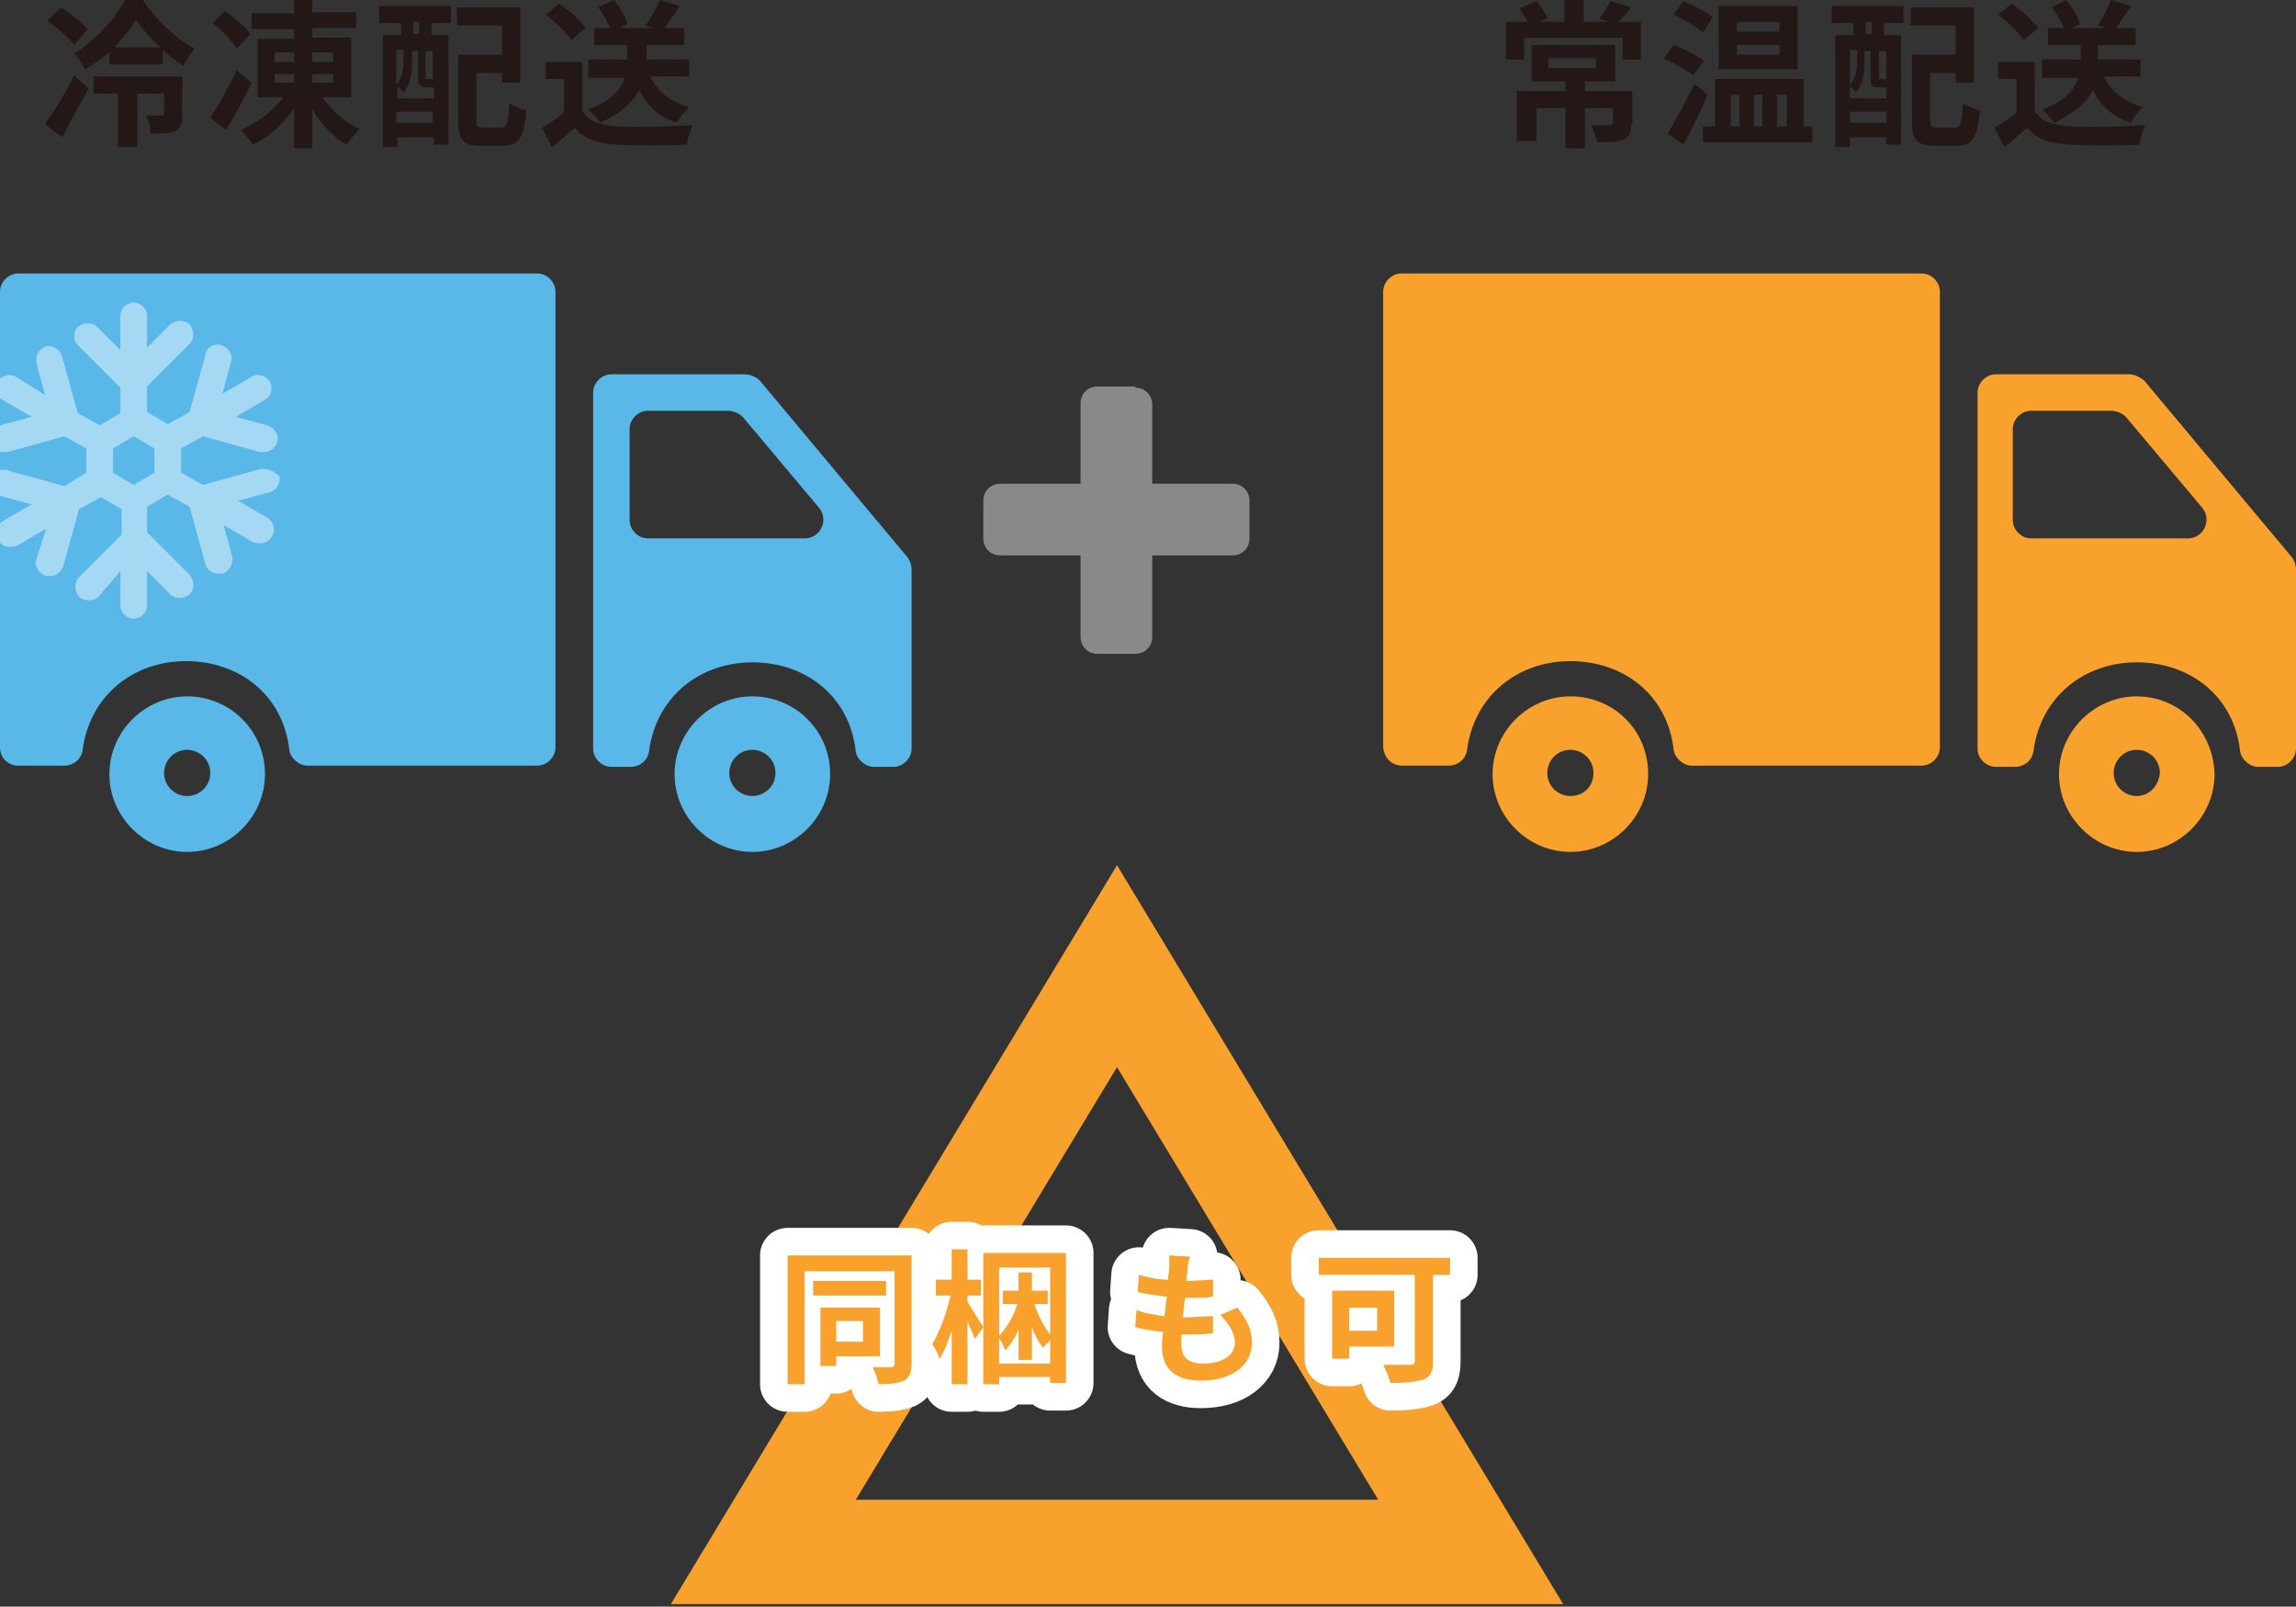 <?xml version="1.0" encoding="utf-8"?>
<!-- Generator: Adobe Illustrator 21.1.0, SVG Export Plug-In . SVG Version: 6.00 Build 0)  -->
<svg version="1.1" id="レイヤー_1" xmlns="http://www.w3.org/2000/svg" xmlns:xlink="http://www.w3.org/1999/xlink" x="0px"
	 y="0px" width="188.9px" height="132.2px" viewBox="0 0 188.9 132.2" style="enable-background:new 0 0 188.9 132.2;"
	 xml:space="preserve">
<rect x="0" y="0" width="188.9" height="132.2" fill="#333333" stroke="none"/>
<style type="text/css">
	.st0{display:none;}
	.st1{display:inline;}
	.st2{fill:#231815;}
	.st3{fill:#EA5F60;}
	.st4{fill:#59B8E8;}
	.st5{fill:#898989;}
	.st6{display:inline;fill:none;stroke:#EA5F60;stroke-width:8.244;stroke-miterlimit:10;}
	.st7{clip-path:url(#SVGID_2_);}
	.st8{fill:#A5D8F2;}
	.st9{clip-path:url(#SVGID_4_);}
	.st10{fill:#F8A12D;}
	.st11{fill:none;stroke:#F8A12D;stroke-width:8.588;stroke-miterlimit:10;}
	.st12{fill:#F8427E;}
	.st13{fill:none;stroke:#FFFFFF;stroke-width:4.535;stroke-linecap:round;stroke-linejoin:round;stroke-miterlimit:10;}
	.st14{clip-path:url(#SVGID_6_);}
</style>
<g class="st0">
	<g class="st1">
		<g>
			<path class="st2" d="M3.7,10.2c0.7-1,1.7-2.5,2.4-4l1.2,1.1C6.6,8.5,5.8,10,5.1,11.2L3.7,10.2z M6.1,3.7c-0.4-0.6-1.4-1.4-2.2-2
				L5,0.6c0.8,0.5,1.8,1.3,2.2,1.8L6.1,3.7z M11.8,0.1c1.1,1.6,2.7,3.1,4.2,3.9c-0.3,0.4-0.7,1-0.9,1.4c-0.6-0.4-1.2-0.8-1.7-1.3
				v1.2H9v-1C8.4,4.8,7.7,5.3,7,5.7c-0.2-0.4-0.6-1-0.9-1.3c1.7-1,3.4-2.9,4.2-4.4H11.8z M15,9.4c0,0.7-0.1,1.1-0.6,1.4
				c-0.5,0.2-1.1,0.2-2,0.2c0-0.5-0.2-1.1-0.4-1.5c0.5,0,1.1,0,1.3,0c0.2,0,0.2,0,0.2-0.2V7.7h-2.2v4.4H9.7V7.7h-2V6.3H15V9.4z
				 M13.2,3.9c-0.8-0.7-1.5-1.5-2-2.3c-0.4,0.7-1.1,1.5-1.8,2.3H13.2z"/>
			<path class="st2" d="M20.7,6.8c-0.6,1.3-1.4,2.7-2.1,3.9l-1.3-1c0.6-0.9,1.5-2.5,2.2-3.9L20.7,6.8z M19.5,4
				c-0.4-0.6-1.2-1.5-2-2.1l1-1c0.7,0.5,1.7,1.3,2.1,1.9L19.5,4z M26.5,7.9c0.8,1.1,1.9,2.1,3.1,2.6c-0.3,0.3-0.8,0.9-1.1,1.3
				c-1.1-0.6-2.1-1.7-2.8-2.9v3.2h-1.5V8.9c-0.9,1.3-2.1,2.4-3.4,3c-0.2-0.4-0.7-0.9-1-1.2c1.4-0.6,2.7-1.6,3.5-2.7h-2.1V3.2h3V2.4
				h-3.5V1h3.5V0h1.5v1h3.6v1.3h-3.6v0.8h3.2v4.8H26.5z M22.6,5h1.6V4.3h-1.6V5z M22.6,6.8h1.6V6.1h-1.6V6.8z M25.7,4.3V5h1.7V4.3
				H25.7z M27.4,6.1h-1.7v0.7h1.7V6.1z"/>
			<path class="st2" d="M31.2,0.5h5.9v1.4h-1.6v1h1.4v9h-1.2v-0.6h-3v0.8h-1.2V2.9H33v-1h-1.8L31.2,0.5z M35.1,7.2
				c-0.6,0-0.7-0.2-0.7-0.9V4.2h-0.5v1c0,0.7-0.1,1.7-0.7,2.4c-0.1-0.1-0.4-0.4-0.5-0.5v1h3V7.2c0,0-0.1,0-0.1,0H35.1z M32.6,4.2V7
				c0.5-0.6,0.6-1.3,0.6-1.9v-1H32.6z M35.6,10V9.2h-3V10H35.6z M34.5,1.8H34v1h0.5V1.8z M35.6,4.2h-0.6v2.1c0,0.2,0,0.2,0.1,0.2
				h0.2c0.1,0,0.1,0,0.2,0c0,0,0,0,0.1,0.1V4.2z M41.2,10.5c0.5,0,0.6-0.3,0.7-2c0.3,0.2,1,0.5,1.4,0.6c-0.2,2.2-0.6,2.9-1.9,2.9
				h-1.8c-1.4,0-1.9-0.4-1.9-2V4.5h3.6V2.1h-3.7V0.6h5.2v6.2h-1.5V6h-2.1v3.9c0,0.5,0.1,0.6,0.6,0.6H41.2z"/>
			<path class="st2" d="M47.9,9.1c0.5,0.9,1.5,1.2,2.9,1.3c1.5,0.1,4.4,0,6.2-0.1c-0.2,0.4-0.4,1.1-0.5,1.6c-1.6,0.1-4.2,0.1-5.7,0
				c-1.6-0.1-2.7-0.4-3.5-1.4c-0.6,0.5-1.1,1-1.9,1.6l-0.8-1.6c0.6-0.3,1.2-0.8,1.8-1.2V6.5h-1.5V5h3V9.1z M47,3.3
				c-0.4-0.6-1.3-1.5-2.1-2.1L46,0.3c0.8,0.5,1.7,1.4,2.2,2L47,3.3z M53.5,6.3c0.6,1.2,1.6,2.1,3.2,2.5c-0.3,0.3-0.8,0.9-1,1.3
				c-1.5-0.5-2.5-1.4-3.1-2.7c-0.5,1-1.5,1.9-3.2,2.7c-0.2-0.3-0.7-0.9-1-1.1c2-0.7,2.7-1.7,3-2.6h-3V4.9h3.2V3.7h-2.7V2.3h1.3
				c-0.2-0.5-0.6-1.2-1-1.7L50.5,0c0.5,0.6,1,1.4,1.1,2l-0.7,0.3h2.9l-0.7-0.2C53.6,1.5,54,0.6,54.3,0l1.6,0.5
				c-0.4,0.7-0.9,1.3-1.2,1.8h1.6v1.4h-3.1v1.2h3.5v1.4H53.5z"/>
		</g>
	</g>
	<g class="st1">
		<path class="st3" d="M82.4,114.4c0,0.7-0.2,1.2-0.6,1.4c-0.5,0.2-1.1,0.3-2.1,0.3c-0.1-0.4-0.3-1-0.5-1.4c0.6,0,1.3,0,1.5,0
			c0.2,0,0.3-0.1,0.3-0.3v-7.6h-7.4v9.3h-1.4v-10.6h10.2V114.4z M80.3,108.8h-6v-1.2h6V108.8z M76.2,113.7v0.8h-1.3v-4.8h4.9v4H76.2
			z M76.2,110.9v1.7h2.2v-1.7H76.2z"/>
		<path class="st3" d="M87,109.2c0.3,0.5,1.1,1.8,1.3,2.1l-0.7,1c-0.1-0.4-0.4-0.9-0.6-1.5v5.2h-1.3v-4.4c-0.3,0.9-0.6,1.7-1,2.3
			c-0.1-0.4-0.4-0.9-0.6-1.2c0.6-1,1.2-2.6,1.5-4h-1.2v-1.3h1.3v-2.5H87v2.5h1.1v1.3H87V109.2z M95.2,105.3V116h-1.3v-0.5h-4.2v0.6
			h-1.3v-10.8H95.2z M89.6,106.5v5.6c0.6-0.6,1.2-1.6,1.5-2.6h-1.2v-1.1h1.3v-1.5h1.1v1.5h1.3v1.1h-1.1c0.3,0.9,0.8,1.9,1.3,2.5
			v-5.5H89.6z M93.9,114.2v-1.8c-0.2,0.2-0.4,0.4-0.6,0.6c-0.3-0.4-0.7-1.1-0.9-1.7v2.7h-1.1v-2.5c-0.3,0.7-0.7,1.3-1.1,1.7
			c-0.1-0.3-0.3-0.7-0.5-1v2.1H93.9z"/>
		<path class="st3" d="M111.3,107.1h-1.4v7.1c0,0.9-0.2,1.3-0.8,1.5c-0.6,0.2-1.5,0.3-2.7,0.3c-0.1-0.4-0.4-1.1-0.6-1.5
			c0.9,0,1.9,0,2.2,0c0.3,0,0.4-0.1,0.4-0.3v-7.1h-7.9v-1.4h10.8V107.1z M103,113.1v0.9h-1.4v-5.6h5.1v4.6H103z M103,109.8v1.9h2.3
			v-1.9H103z"/>
	</g>
	<g class="st1">
		<g>
			<path class="st2" d="M123.2,10.2c0.7-1,1.7-2.5,2.4-4l1.2,1.1c-0.7,1.3-1.5,2.8-2.2,4.1L123.2,10.2z M125.6,3.7
				c-0.4-0.6-1.4-1.4-2.2-2l1.1-1.1c0.8,0.5,1.8,1.3,2.2,1.8L125.6,3.7z M131.4,0.1c1.1,1.6,2.7,3.1,4.2,3.9c-0.3,0.4-0.7,1-0.9,1.4
				c-0.6-0.4-1.2-0.8-1.7-1.3v1.2h-4.4v-1c-0.6,0.6-1.2,1.1-1.9,1.5c-0.2-0.4-0.6-1-0.9-1.3c1.7-1,3.4-2.9,4.2-4.4H131.4z
				 M134.5,9.4c0,0.7-0.1,1.1-0.6,1.4c-0.5,0.2-1.1,0.2-2,0.2c0-0.5-0.2-1.1-0.4-1.5c0.5,0,1.1,0,1.3,0c0.2,0,0.2,0,0.2-0.2V7.7
				h-2.2v4.4h-1.6V7.7h-2V6.3h7.3V9.4z M132.7,3.9c-0.8-0.7-1.5-1.5-2-2.3c-0.4,0.7-1.1,1.5-1.8,2.3H132.7z"/>
			<path class="st2" d="M140.3,6.8c-0.6,1.3-1.4,2.7-2.1,3.9l-1.3-1c0.6-0.9,1.5-2.5,2.2-3.9L140.3,6.8z M139,4
				c-0.4-0.6-1.2-1.5-2-2.1l1-1c0.7,0.5,1.7,1.3,2.1,1.9L139,4z M146.1,7.9c0.8,1.1,1.9,2.1,3.1,2.6c-0.3,0.3-0.8,0.9-1.1,1.3
				c-1.1-0.6-2.1-1.7-2.8-2.9v3.2h-1.5V8.9c-0.9,1.3-2.1,2.4-3.4,3c-0.2-0.4-0.7-0.9-1-1.2c1.4-0.6,2.7-1.6,3.5-2.7h-2.1V3.2h3V2.4
				h-3.5V1h3.5V0h1.5v1h3.6v1.3h-3.6v0.8h3.2v4.8H146.1z M142.1,5h1.6V4.3h-1.6V5z M142.1,6.8h1.6V6.1h-1.6V6.8z M145.2,4.3V5h1.7
				V4.3H145.2z M146.9,6.1h-1.7v0.7h1.7V6.1z"/>
			<path class="st2" d="M150.7,0.5h5.9v1.4H155v1h1.4v9h-1.2v-0.6h-3v0.8H151V2.9h1.5v-1h-1.8L150.7,0.5z M154.6,7.2
				c-0.6,0-0.7-0.2-0.7-0.9V4.2h-0.5v1c0,0.7-0.1,1.7-0.7,2.4c-0.1-0.1-0.4-0.4-0.5-0.5v1h3V7.2c0,0-0.1,0-0.1,0H154.6z M152.2,4.2
				V7c0.5-0.6,0.6-1.3,0.6-1.9v-1H152.2z M155.2,10V9.2h-3V10H155.2z M154,1.8h-0.5v1h0.5V1.8z M155.2,4.2h-0.6v2.1
				c0,0.2,0,0.2,0.1,0.2h0.2c0.1,0,0.1,0,0.2,0c0,0,0,0,0.1,0.1V4.2z M160.8,10.5c0.5,0,0.6-0.3,0.7-2c0.3,0.2,1,0.5,1.4,0.6
				c-0.2,2.2-0.6,2.9-1.9,2.9h-1.8c-1.4,0-1.9-0.4-1.9-2V4.5h3.6V2.1h-3.7V0.6h5.2v6.2h-1.5V6h-2.1v3.9c0,0.5,0.1,0.6,0.6,0.6H160.8
				z"/>
			<path class="st2" d="M167.4,9.1c0.5,0.9,1.5,1.2,2.9,1.3c1.5,0.1,4.4,0,6.2-0.1c-0.2,0.4-0.4,1.1-0.5,1.6c-1.6,0.1-4.2,0.1-5.7,0
				c-1.6-0.1-2.7-0.4-3.5-1.4c-0.6,0.5-1.1,1-1.9,1.6l-0.8-1.6c0.6-0.3,1.2-0.8,1.8-1.2V6.5h-1.5V5h3V9.1z M166.5,3.3
				c-0.4-0.6-1.3-1.5-2.1-2.1l1.1-0.9c0.8,0.5,1.7,1.4,2.2,2L166.5,3.3z M173.1,6.3c0.6,1.2,1.6,2.1,3.2,2.5c-0.3,0.3-0.8,0.9-1,1.3
				c-1.5-0.5-2.5-1.4-3.1-2.7c-0.5,1-1.5,1.9-3.2,2.7c-0.2-0.3-0.7-0.9-1-1.1c2-0.7,2.7-1.7,3-2.6h-3V4.9h3.2V3.7h-2.7V2.3h1.3
				c-0.2-0.5-0.6-1.2-1-1.7L170,0c0.5,0.6,1,1.4,1.1,2l-0.7,0.3h2.9l-0.7-0.2c0.4-0.6,0.8-1.4,1.1-2.1l1.6,0.5
				c-0.4,0.7-0.9,1.3-1.2,1.8h1.6v1.4h-3.1v1.2h3.5v1.4H173.1z"/>
		</g>
	</g>
	<g class="st1">
		<path class="st4" d="M61.9,57.3c-3.5,0-6.4,2.9-6.4,6.4c0,3.5,2.9,6.4,6.4,6.4c3.5,0,6.4-2.9,6.4-6.4
			C68.3,60.1,65.4,57.3,61.9,57.3L61.9,57.3z M61.9,65.5c-1,0-1.9-0.8-1.9-1.9c0-1,0.8-1.9,1.9-1.9c1,0,1.9,0.8,1.9,1.9
			C63.8,64.7,62.9,65.5,61.9,65.5L61.9,65.5z M61.9,65.5"/>
		<path class="st4" d="M61.3,30.8h-11c-0.8,0-1.5,0.7-1.5,1.5v29.3c0,0.8,0.7,1.5,1.5,1.5h1.6c0.7,0,1.4-0.5,1.5-1.3
			c0.6-4.5,4.2-7.3,8.5-7.3c4.4,0,8,2.8,8.5,7.3c0.1,0.7,0.8,1.3,1.5,1.3h1.6c0.8,0,1.5-0.7,1.5-1.5V46.9c0-0.4-0.1-0.7-0.3-1
			L62.5,31.3C62.2,31,61.7,30.8,61.3,30.8L61.3,30.8z M51.8,42.8v-7.5c0-0.8,0.7-1.5,1.5-1.5h6.6c0.4,0,0.9,0.2,1.2,0.5l6.3,7.5
			c0.8,1,0.1,2.5-1.2,2.5H53.3C52.5,44.3,51.8,43.6,51.8,42.8L51.8,42.8z"/>
		<path class="st4" d="M1.5,63h3.8c0.7,0,1.4-0.5,1.5-1.3c0.6-4.5,4.2-7.3,8.5-7.3c4.4,0,8,2.8,8.5,7.3c0.1,0.7,0.8,1.3,1.5,1.3
			h18.9c0.8,0,1.5-0.7,1.5-1.5V24c0-0.8-0.7-1.5-1.5-1.5H1.5C0.7,22.5,0,23.2,0,24v37.5C0,62.4,0.7,63,1.5,63L1.5,63z M1.5,63"/>
		<path class="st4" d="M15.4,57.3c-3.5,0-6.4,2.9-6.4,6.4c0,3.5,2.9,6.4,6.4,6.4c3.5,0,6.4-2.9,6.4-6.4
			C21.8,60.1,18.9,57.3,15.4,57.3L15.4,57.3z M15.4,65.5c-1,0-1.9-0.8-1.9-1.9c0-1,0.8-1.9,1.9-1.9c1,0,1.9,0.8,1.9,1.9
			C17.3,64.7,16.4,65.5,15.4,65.5L15.4,65.5z M15.4,65.5"/>
	</g>
	<g class="st1">
		<path class="st4" d="M175.8,57.3c-3.5,0-6.4,2.9-6.4,6.4c0,3.5,2.9,6.4,6.4,6.4c3.5,0,6.4-2.9,6.4-6.4
			C182.1,60.1,179.3,57.3,175.8,57.3L175.8,57.3z M175.8,65.5c-1,0-1.9-0.8-1.9-1.9c0-1,0.8-1.9,1.9-1.9c1,0,1.9,0.8,1.9,1.9
			C177.6,64.7,176.8,65.5,175.8,65.5L175.8,65.5z M175.8,65.5"/>
		<path class="st4" d="M175.2,30.8h-11c-0.8,0-1.5,0.7-1.5,1.5v29.3c0,0.8,0.7,1.5,1.5,1.5h1.6c0.7,0,1.4-0.5,1.5-1.3
			c0.6-4.5,4.2-7.3,8.5-7.3c4.4,0,8,2.8,8.5,7.3c0.1,0.7,0.8,1.3,1.5,1.3h1.6c0.8,0,1.5-0.7,1.5-1.5V46.9c0-0.4-0.1-0.7-0.3-1
			l-12.2-14.6C176,31,175.6,30.8,175.2,30.8L175.2,30.8z M165.6,42.8v-7.5c0-0.8,0.7-1.5,1.5-1.5h6.6c0.4,0,0.9,0.2,1.2,0.5l6.3,7.5
			c0.8,1,0.1,2.5-1.2,2.5h-12.9C166.3,44.3,165.6,43.6,165.6,42.8L165.6,42.8z"/>
		<path class="st4" d="M115.4,63h3.8c0.7,0,1.4-0.5,1.5-1.3c0.6-4.5,4.2-7.3,8.5-7.3c4.4,0,8,2.8,8.5,7.3c0.1,0.7,0.8,1.3,1.5,1.3
			h18.9c0.8,0,1.5-0.7,1.5-1.5V24c0-0.8-0.7-1.5-1.5-1.5h-42.8c-0.8,0-1.5,0.7-1.5,1.5v37.5C113.9,62.4,114.5,63,115.4,63L115.4,63z
			 M115.4,63"/>
		<path class="st4" d="M129.2,57.3c-3.5,0-6.4,2.9-6.4,6.4c0,3.5,2.9,6.4,6.4,6.4c3.5,0,6.4-2.9,6.4-6.4
			C135.6,60.1,132.8,57.3,129.2,57.3L129.2,57.3z M129.2,65.5c-1,0-1.9-0.8-1.9-1.9c0-1,0.8-1.9,1.9-1.9c1,0,1.9,0.8,1.9,1.9
			C131.1,64.7,130.3,65.5,129.2,65.5L129.2,65.5z M129.2,65.5"/>
	</g>
	<g class="st1">
		<g>
			<path class="st5" d="M102.8,44.3c0,0.8-0.6,1.4-1.4,1.4H82.3c-0.8,0-1.4-0.6-1.4-1.4v-3.1c0-0.8,0.6-1.4,1.4-1.4h19.1
				c0.8,0,1.4,0.6,1.4,1.4V44.3z"/>
		</g>
		<g>
			<path class="st5" d="M93.4,31.8c0.8,0,1.4,0.6,1.4,1.4v19.1c0,0.8-0.6,1.4-1.4,1.4h-3.1c-0.8,0-1.4-0.6-1.4-1.4V33.2
				c0-0.8,0.6-1.4,1.4-1.4H93.4z"/>
		</g>
	</g>
	<circle class="st6" cx="91.9" cy="109.7" r="30.1"/>
	<g class="st1">
		<defs>
			<rect id="SVGID_1_" y="22.5" width="27.2" height="31.5"/>
		</defs>
		<clipPath id="SVGID_2_">
			<use xlink:href="#SVGID_1_"  style="overflow:visible;"/>
		</clipPath>
		<g class="st7">
			<path class="st8" d="M21.4,38.6l-4.7,1.3l-1.8-1v-2l1.8-1l4.7,1.3c0.1,0,0.2,0,0.3,0c0.5,0,0.9-0.3,1.1-0.8
				c0.2-0.6-0.2-1.2-0.8-1.4l-2.6-0.7l2.4-1.4c0.5-0.3,0.7-1,0.4-1.5c-0.3-0.5-1-0.7-1.5-0.4l-2.4,1.4l0.7-2.6
				c0.2-0.6-0.2-1.2-0.8-1.4c-0.6-0.2-1.2,0.2-1.3,0.8l-1.3,4.7l-1.8,1l-1.7-1v-2.1l3.5-3.5c0.4-0.4,0.4-1.1,0-1.6
				c-0.4-0.4-1.1-0.4-1.6,0l-1.9,1.9V26c0-0.6-0.5-1.1-1.1-1.1c-0.6,0-1.1,0.5-1.1,1.1v2.8L8,26.9c-0.4-0.4-1.1-0.4-1.6,0
				C6,27.3,6,28,6.4,28.4l3.5,3.5V34l-1.7,1l-1.8-1l-1.3-4.7c-0.2-0.6-0.8-0.9-1.3-0.8c-0.6,0.2-0.9,0.8-0.8,1.4l0.7,2.6L1.3,31
				c-0.5-0.3-1.2-0.1-1.5,0.4c-0.3,0.5-0.1,1.2,0.4,1.5l2.4,1.4L0,35c-0.6,0.2-0.9,0.8-0.8,1.4c0.1,0.5,0.6,0.8,1.1,0.8
				c0.1,0,0.2,0,0.3,0l4.7-1.3l1.8,1l0,2l-1.8,1.1l-4.7-1.3c-0.6-0.2-1.2,0.2-1.4,0.8C-1,40-0.6,40.6,0,40.8l2.6,0.7l-2.4,1.4
				c-0.5,0.3-0.7,1-0.4,1.5c0.2,0.4,0.6,0.6,1,0.6c0.2,0,0.4,0,0.6-0.1l2.4-1.4L3,46c-0.2,0.6,0.2,1.2,0.8,1.4c0.1,0,0.2,0,0.3,0
				c0.5,0,0.9-0.3,1.1-0.8l1.3-4.7l1.8-1l1.7,1v2.1l-3.5,3.5c-0.4,0.4-0.4,1.1,0,1.6c0.2,0.2,0.5,0.3,0.8,0.3c0.3,0,0.6-0.1,0.8-0.3
				L9.9,47v2.8c0,0.6,0.5,1.1,1.1,1.1c0.6,0,1.1-0.5,1.1-1.1V47l1.9,1.9c0.2,0.2,0.5,0.3,0.8,0.3c0.3,0,0.6-0.1,0.8-0.3
				c0.4-0.4,0.4-1.1,0-1.6l-3.5-3.5v-2.1l1.7-1l1.8,1l1.3,4.7c0.1,0.5,0.6,0.8,1.1,0.8c0.1,0,0.2,0,0.3,0c0.6-0.2,0.9-0.8,0.8-1.4
				l-0.7-2.6l2.4,1.4c0.2,0.1,0.4,0.1,0.6,0.1c0.4,0,0.8-0.2,1-0.6c0.3-0.5,0.1-1.2-0.4-1.5l-2.4-1.4l2.6-0.7
				c0.6-0.2,0.9-0.8,0.8-1.3C22.6,38.8,22,38.5,21.4,38.6L21.4,38.6z M12.7,38.8l-1.7,1l-1.7-1l0-2l1.7-1l1.7,1V38.8z M12.7,38.8"/>
		</g>
	</g>
	<g class="st1">
		<defs>
			<rect id="SVGID_3_" x="113.9" y="22.5" width="27.2" height="31.5"/>
		</defs>
		<clipPath id="SVGID_4_">
			<use xlink:href="#SVGID_3_"  style="overflow:visible;"/>
		</clipPath>
		<g class="st9">
			<path class="st8" d="M135.3,38.6l-4.7,1.3l-1.8-1v-2l1.8-1l4.7,1.3c0.1,0,0.2,0,0.3,0c0.5,0,0.9-0.3,1.1-0.8
				c0.2-0.6-0.2-1.2-0.8-1.4l-2.6-0.7l2.4-1.4c0.5-0.3,0.7-1,0.4-1.5c-0.3-0.5-1-0.7-1.5-0.4l-2.4,1.4l0.7-2.6
				c0.2-0.6-0.2-1.2-0.8-1.4c-0.6-0.2-1.2,0.2-1.3,0.8l-1.3,4.7l-1.8,1l-1.7-1v-2.1l3.5-3.5c0.4-0.4,0.4-1.1,0-1.6
				c-0.4-0.4-1.1-0.4-1.6,0l-1.9,1.9V26c0-0.6-0.5-1.1-1.1-1.1c-0.6,0-1.1,0.5-1.1,1.1v2.8l-1.9-1.9c-0.4-0.4-1.1-0.4-1.6,0
				c-0.4,0.4-0.4,1.1,0,1.6l3.5,3.5V34l-1.7,1l-1.8-1l-1.3-4.7c-0.2-0.6-0.8-0.9-1.3-0.8c-0.6,0.2-0.9,0.8-0.8,1.4l0.7,2.6l-2.4-1.4
				c-0.5-0.3-1.2-0.1-1.5,0.4c-0.3,0.5-0.1,1.2,0.4,1.5l2.4,1.4l-2.6,0.7c-0.6,0.2-0.9,0.8-0.8,1.4c0.1,0.5,0.6,0.8,1.1,0.8
				c0.1,0,0.2,0,0.3,0l4.7-1.3l1.8,1l0,2l-1.8,1.1l-4.7-1.3c-0.6-0.2-1.2,0.2-1.4,0.8c-0.2,0.6,0.2,1.2,0.8,1.3l2.6,0.7l-2.4,1.4
				c-0.5,0.3-0.7,1-0.4,1.5c0.2,0.4,0.6,0.6,1,0.6c0.2,0,0.4,0,0.6-0.1l2.4-1.4l-0.7,2.6c-0.2,0.6,0.2,1.2,0.8,1.4
				c0.1,0,0.2,0,0.3,0c0.5,0,0.9-0.3,1.1-0.8l1.3-4.7l1.8-1l1.7,1v2.1l-3.5,3.5c-0.4,0.4-0.4,1.1,0,1.6c0.2,0.2,0.5,0.3,0.8,0.3
				c0.3,0,0.6-0.1,0.8-0.3l1.9-1.9v2.8c0,0.6,0.5,1.1,1.1,1.1c0.6,0,1.1-0.5,1.1-1.1V47l1.9,1.9c0.2,0.2,0.5,0.3,0.8,0.3
				c0.3,0,0.6-0.1,0.8-0.3c0.4-0.4,0.4-1.1,0-1.6l-3.5-3.5v-2.1l1.7-1l1.8,1l1.3,4.7c0.1,0.5,0.6,0.8,1.1,0.8c0.1,0,0.2,0,0.3,0
				c0.6-0.2,0.9-0.8,0.8-1.4l-0.7-2.6l2.4,1.4c0.2,0.1,0.4,0.1,0.6,0.1c0.4,0,0.8-0.2,1-0.6c0.3-0.5,0.1-1.2-0.4-1.5l-2.4-1.4
				l2.6-0.7c0.6-0.2,0.9-0.8,0.8-1.3C136.5,38.8,135.9,38.5,135.3,38.6L135.3,38.6z M126.5,38.8l-1.7,1l-1.7-1l0-2l1.7-1l1.7,1V38.8
				z M126.5,38.8"/>
		</g>
	</g>
</g>
<g class="st0">
	<g class="st1">
		<g>
			<path class="st2" d="M15.4,1.8v3.1h-1.5V3.1H5.8v1.8H4.3V1.8H6C5.8,1.4,5.6,1,5.3,0.6l1.4-0.6c0.4,0.4,0.8,1,0.9,1.4L7,1.8H9V0
				h1.6v1.8h2l-0.7-0.3c0.3-0.4,0.7-1,0.9-1.4l1.7,0.5c-0.4,0.5-0.7,0.9-1.1,1.2H15.4z M14.7,10.2c0,0.7-0.1,1.1-0.7,1.3
				c-0.5,0.2-1.2,0.2-2.1,0.2c-0.1-0.4-0.3-1-0.5-1.4c0.6,0,1.3,0,1.5,0c0.2,0,0.3-0.1,0.3-0.2V8.9h-2.3v3.3H9.2V8.9H6.7v2.7H5.1
				V7.5h4V6.7H6.4v-3h6.9v3h-2.5v0.8h3.9V10.2z M7.9,5.6h3.9V4.8H7.9V5.6z"/>
			<path class="st2" d="M19.8,6.2c-0.5-0.4-1.6-1-2.4-1.4l0.8-1.1C19,4,20.1,4.5,20.6,5L19.8,6.2z M21,7.8c-0.6,1.4-1.3,2.8-2,4.1
				L17.6,11c0.6-1,1.5-2.6,2.2-4.1L21,7.8z M20.6,2.7C20,2.3,19,1.7,18.2,1.3L19,0.2c0.8,0.3,1.9,0.9,2.4,1.3L20.6,2.7z M29.6,10.4
				v1.3h-9v-1.3h1V6.5h7.3v3.9H29.6z M28.4,5.7h-6.5V0.5h6.5V5.7z M22.9,10.4h0.7V7.8h-0.7V10.4z M26.9,1.8h-3.5v0.8h3.5V1.8z
				 M26.9,3.7h-3.5v0.8h3.5V3.7z M24.7,7.8v2.6h0.7V7.8H24.7z M26.6,7.8v2.6h0.8V7.8H26.6z"/>
			<path class="st2" d="M31.2,0.5h5.9v1.4h-1.6v1h1.4v9h-1.2v-0.6h-3v0.8h-1.2V2.9H33v-1h-1.8L31.2,0.5z M35.1,7.2
				c-0.6,0-0.7-0.2-0.7-0.9V4.2h-0.5v1c0,0.7-0.1,1.7-0.7,2.4c-0.1-0.1-0.4-0.4-0.5-0.5v1h3V7.2c0,0-0.1,0-0.1,0H35.1z M32.6,4.2V7
				c0.5-0.6,0.6-1.3,0.6-1.9v-1H32.6z M35.6,10.1V9.2h-3v0.9H35.6z M34.5,1.8H34v1h0.5V1.8z M35.6,4.2h-0.6v2.1c0,0.2,0,0.2,0.1,0.2
				h0.2c0.1,0,0.1,0,0.2,0c0,0,0,0,0.1,0.1V4.2z M41.2,10.5c0.5,0,0.6-0.3,0.7-2c0.3,0.2,1,0.5,1.4,0.6c-0.2,2.2-0.6,2.9-1.9,2.9
				h-1.8c-1.4,0-1.9-0.4-1.9-2V4.5h3.6V2.1h-3.7V0.6h5.2v6.2h-1.5V6h-2.1v3.9c0,0.5,0.1,0.6,0.6,0.6H41.2z"/>
			<path class="st2" d="M47.9,9.1c0.5,0.9,1.5,1.2,2.9,1.3c1.5,0.1,4.4,0,6.2-0.1c-0.2,0.4-0.4,1.1-0.5,1.6c-1.6,0.1-4.2,0.1-5.7,0
				c-1.6-0.1-2.7-0.4-3.5-1.4c-0.6,0.5-1.1,1-1.9,1.6l-0.8-1.6c0.6-0.3,1.2-0.8,1.8-1.2V6.5h-1.5V5.1h3V9.1z M47,3.3
				c-0.4-0.6-1.3-1.5-2.1-2.1L46,0.3c0.8,0.5,1.7,1.4,2.2,2L47,3.3z M53.5,6.3c0.6,1.2,1.6,2.1,3.2,2.5c-0.3,0.3-0.8,0.9-1,1.3
				c-1.5-0.5-2.5-1.4-3.1-2.7c-0.5,1-1.5,1.9-3.2,2.7c-0.2-0.3-0.7-0.9-1-1.1c2-0.7,2.7-1.7,3-2.6h-3V4.9h3.2V3.7h-2.7V2.3h1.3
				c-0.2-0.5-0.6-1.2-1-1.7L50.5,0c0.5,0.6,1,1.4,1.1,2l-0.7,0.3h2.9l-0.7-0.2C53.6,1.5,54,0.6,54.3,0l1.6,0.5
				c-0.4,0.7-0.9,1.3-1.2,1.8h1.6v1.4h-3.1v1.2h3.5v1.4H53.5z"/>
		</g>
	</g>
	<g class="st1">
		<path class="st3" d="M82.4,114.4c0,0.7-0.2,1.2-0.6,1.4c-0.5,0.2-1.1,0.3-2.1,0.3c-0.1-0.4-0.3-1-0.5-1.4c0.6,0,1.3,0,1.5,0
			c0.2,0,0.3-0.1,0.3-0.3v-7.6h-7.4v9.3h-1.4v-10.6h10.2V114.4z M80.3,108.8h-6v-1.2h6V108.8z M76.2,113.7v0.8h-1.3v-4.8h4.9v4H76.2
			z M76.2,110.9v1.7h2.2v-1.7H76.2z"/>
		<path class="st3" d="M87,109.2c0.3,0.5,1.1,1.8,1.3,2.1l-0.7,1c-0.1-0.4-0.4-0.9-0.6-1.5v5.2h-1.3v-4.4c-0.3,0.9-0.6,1.7-1,2.3
			c-0.1-0.4-0.4-0.9-0.6-1.2c0.6-1,1.2-2.6,1.5-4h-1.2v-1.3h1.3v-2.5H87v2.5h1.1v1.3H87V109.2z M95.2,105.3V116h-1.3v-0.5h-4.2v0.6
			h-1.3v-10.8H95.2z M89.6,106.5v5.6c0.6-0.6,1.2-1.6,1.5-2.6h-1.2v-1.1h1.3v-1.5h1.1v1.5h1.3v1.1h-1.1c0.3,0.9,0.8,1.9,1.3,2.5
			v-5.5H89.6z M93.9,114.3v-1.8c-0.2,0.2-0.4,0.4-0.6,0.6c-0.3-0.4-0.7-1.1-0.9-1.7v2.7h-1.1v-2.5c-0.3,0.7-0.7,1.3-1.1,1.7
			c-0.1-0.3-0.3-0.7-0.5-1v2.1H93.9z"/>
		<path class="st3" d="M111.3,107.1h-1.4v7.1c0,0.9-0.2,1.3-0.8,1.5c-0.6,0.2-1.5,0.3-2.7,0.3c-0.1-0.4-0.4-1.1-0.6-1.5
			c0.9,0,1.9,0,2.2,0c0.3,0,0.4-0.1,0.4-0.3v-7.1h-7.9v-1.4h10.8V107.1z M103,113.1v0.9h-1.4v-5.6h5.1v4.6H103z M103,109.8v1.9h2.3
			v-1.9H103z"/>
	</g>
	<g class="st1">
		<g>
			<path class="st2" d="M135,1.8v3.1h-1.5V3.1h-8.1v1.8h-1.5V1.8h1.8c-0.2-0.4-0.5-0.8-0.7-1.1l1.4-0.6c0.4,0.4,0.8,1,0.9,1.4
				l-0.7,0.3h2.1V0h1.6v1.8h2l-0.7-0.3c0.3-0.4,0.7-1,0.9-1.4l1.7,0.5c-0.4,0.5-0.7,0.9-1.1,1.2H135z M134.2,10.2
				c0,0.7-0.1,1.1-0.7,1.3c-0.5,0.2-1.2,0.2-2.1,0.2c-0.1-0.4-0.3-1-0.5-1.4c0.6,0,1.3,0,1.5,0c0.2,0,0.3-0.1,0.3-0.2V8.9h-2.3v3.3
				h-1.6V8.9h-2.4v2.7h-1.6V7.5h4V6.7h-2.8v-3h6.9v3h-2.5v0.8h3.9V10.2z M127.4,5.6h3.9V4.8h-3.9V5.6z"/>
			<path class="st2" d="M139.3,6.2c-0.5-0.4-1.6-1-2.4-1.4l0.8-1.1c0.8,0.3,1.9,0.9,2.5,1.3L139.3,6.2z M140.5,7.8
				c-0.6,1.4-1.3,2.8-2,4.1l-1.3-0.9c0.6-1,1.5-2.6,2.2-4.1L140.5,7.8z M140.1,2.7c-0.5-0.5-1.6-1.1-2.4-1.5l0.8-1.1
				c0.8,0.3,1.9,0.9,2.4,1.3L140.1,2.7z M149.1,10.4v1.3h-9v-1.3h1V6.5h7.3v3.9H149.1z M147.9,5.7h-6.5V0.5h6.5V5.7z M142.4,10.4
				h0.7V7.8h-0.7V10.4z M146.4,1.8h-3.5v0.8h3.5V1.8z M146.4,3.7h-3.5v0.8h3.5V3.7z M144.3,7.8v2.6h0.7V7.8H144.3z M146.2,7.8v2.6
				h0.8V7.8H146.2z"/>
			<path class="st2" d="M150.7,0.5h5.9v1.4H155v1h1.4v9h-1.2v-0.6h-3v0.8H151V2.9h1.5v-1h-1.8L150.7,0.5z M154.6,7.2
				c-0.6,0-0.7-0.2-0.7-0.9V4.2h-0.5v1c0,0.7-0.1,1.7-0.7,2.4c-0.1-0.1-0.4-0.4-0.5-0.5v1h3V7.2c0,0-0.1,0-0.1,0H154.6z M152.2,4.2
				V7c0.5-0.6,0.6-1.3,0.6-1.9v-1H152.2z M155.2,10.1V9.2h-3v0.9H155.2z M154,1.8h-0.5v1h0.5V1.8z M155.2,4.2h-0.6v2.1
				c0,0.2,0,0.2,0.1,0.2h0.2c0.1,0,0.1,0,0.2,0c0,0,0,0,0.1,0.1V4.2z M160.8,10.5c0.5,0,0.6-0.3,0.7-2c0.3,0.2,1,0.5,1.4,0.6
				c-0.2,2.2-0.6,2.9-1.9,2.9h-1.8c-1.4,0-1.9-0.4-1.9-2V4.5h3.6V2.1h-3.7V0.6h5.2v6.2h-1.5V6h-2.1v3.9c0,0.5,0.1,0.6,0.6,0.6H160.8
				z"/>
			<path class="st2" d="M167.4,9.1c0.5,0.9,1.5,1.2,2.9,1.3c1.5,0.1,4.4,0,6.2-0.1c-0.2,0.4-0.4,1.1-0.5,1.6c-1.6,0.1-4.2,0.1-5.7,0
				c-1.6-0.1-2.7-0.4-3.5-1.4c-0.6,0.5-1.1,1-1.9,1.6l-0.8-1.6c0.6-0.3,1.2-0.8,1.8-1.2V6.5h-1.5V5.1h3V9.1z M166.5,3.3
				c-0.4-0.6-1.3-1.5-2.1-2.1l1.1-0.9c0.8,0.5,1.7,1.4,2.2,2L166.5,3.3z M173.1,6.3c0.6,1.2,1.6,2.1,3.2,2.5c-0.3,0.3-0.8,0.9-1,1.3
				c-1.5-0.5-2.5-1.4-3.1-2.7c-0.5,1-1.5,1.9-3.2,2.7c-0.2-0.3-0.7-0.9-1-1.1c2-0.7,2.7-1.7,3-2.6h-3V4.9h3.2V3.7h-2.7V2.3h1.3
				c-0.2-0.5-0.6-1.2-1-1.7L170,0c0.5,0.6,1,1.4,1.1,2l-0.7,0.3h2.9l-0.7-0.2c0.4-0.6,0.8-1.4,1.1-2.1l1.6,0.5
				c-0.4,0.7-0.9,1.3-1.2,1.8h1.6v1.4h-3.1v1.2h3.5v1.4H173.1z"/>
		</g>
	</g>
	<g class="st1">
		<path class="st10" d="M61.9,57.3c-3.5,0-6.4,2.9-6.4,6.4c0,3.5,2.9,6.4,6.4,6.4c3.5,0,6.4-2.9,6.4-6.4
			C68.3,60.1,65.4,57.3,61.9,57.3L61.9,57.3z M61.9,65.5c-1,0-1.9-0.8-1.9-1.9s0.8-1.9,1.9-1.9c1,0,1.9,0.8,1.9,1.9
			S62.9,65.5,61.9,65.5L61.9,65.5z M61.9,65.5"/>
		<path class="st10" d="M61.3,30.8h-11c-0.8,0-1.5,0.7-1.5,1.5v29.3c0,0.8,0.7,1.5,1.5,1.5h1.6c0.7,0,1.4-0.5,1.5-1.3
			c0.6-4.5,4.2-7.3,8.5-7.3c4.4,0,8,2.8,8.5,7.3c0.1,0.7,0.8,1.3,1.5,1.3h1.6c0.8,0,1.5-0.7,1.5-1.5V46.9c0-0.4-0.1-0.7-0.3-1
			L62.5,31.3C62.2,31,61.7,30.8,61.3,30.8L61.3,30.8z M51.8,42.8v-7.5c0-0.8,0.7-1.5,1.5-1.5h6.6c0.4,0,0.9,0.2,1.2,0.5l6.3,7.5
			c0.8,1,0.1,2.5-1.2,2.5H53.3C52.5,44.3,51.8,43.6,51.8,42.8L51.8,42.8z"/>
		<path class="st10" d="M1.5,63h3.8c0.7,0,1.4-0.5,1.5-1.3c0.6-4.5,4.2-7.3,8.5-7.3c4.4,0,8,2.8,8.5,7.3c0.1,0.7,0.8,1.3,1.5,1.3
			h18.9c0.8,0,1.5-0.7,1.5-1.5V24c0-0.8-0.7-1.5-1.5-1.5H1.5C0.7,22.5,0,23.2,0,24v37.5C0,62.4,0.7,63,1.5,63L1.5,63z M1.5,63"/>
		<path class="st10" d="M15.4,57.3c-3.5,0-6.4,2.9-6.4,6.4c0,3.5,2.9,6.4,6.4,6.4c3.5,0,6.4-2.9,6.4-6.4
			C21.8,60.1,18.9,57.3,15.4,57.3L15.4,57.3z M15.4,65.5c-1,0-1.9-0.8-1.9-1.9s0.8-1.9,1.9-1.9c1,0,1.9,0.8,1.9,1.9
			S16.4,65.5,15.4,65.5L15.4,65.5z M15.4,65.5"/>
	</g>
	<g class="st1">
		<path class="st10" d="M175.8,57.3c-3.5,0-6.4,2.9-6.4,6.4c0,3.5,2.9,6.4,6.4,6.4c3.5,0,6.4-2.9,6.4-6.4
			C182.1,60.1,179.3,57.3,175.8,57.3L175.8,57.3z M175.8,65.5c-1,0-1.9-0.8-1.9-1.9s0.8-1.9,1.9-1.9c1,0,1.9,0.8,1.9,1.9
			S176.8,65.5,175.8,65.5L175.8,65.5z M175.8,65.5"/>
		<path class="st10" d="M175.2,30.8h-11c-0.8,0-1.5,0.7-1.5,1.5v29.3c0,0.8,0.7,1.5,1.5,1.5h1.6c0.7,0,1.4-0.5,1.5-1.3
			c0.6-4.5,4.2-7.3,8.5-7.3c4.4,0,8,2.8,8.5,7.3c0.1,0.7,0.8,1.3,1.5,1.3h1.6c0.8,0,1.5-0.7,1.5-1.5V46.9c0-0.4-0.1-0.7-0.3-1
			l-12.2-14.6C176,31,175.6,30.8,175.2,30.8L175.2,30.8z M165.6,42.8v-7.5c0-0.8,0.7-1.5,1.5-1.5h6.6c0.4,0,0.9,0.2,1.2,0.5l6.3,7.5
			c0.8,1,0.1,2.5-1.2,2.5h-12.9C166.3,44.3,165.6,43.6,165.6,42.8L165.6,42.8z"/>
		<path class="st10" d="M115.4,63h3.8c0.7,0,1.4-0.5,1.5-1.3c0.6-4.5,4.2-7.3,8.5-7.3c4.4,0,8,2.8,8.5,7.3c0.1,0.7,0.8,1.3,1.5,1.3
			h18.9c0.8,0,1.5-0.7,1.5-1.5V24c0-0.8-0.7-1.5-1.5-1.5h-42.8c-0.8,0-1.5,0.7-1.5,1.5v37.5C113.9,62.4,114.5,63,115.4,63L115.4,63z
			 M115.4,63"/>
		<path class="st10" d="M129.2,57.3c-3.5,0-6.4,2.9-6.4,6.4c0,3.5,2.9,6.4,6.4,6.4c3.5,0,6.4-2.9,6.4-6.4
			C135.6,60.1,132.8,57.3,129.2,57.3L129.2,57.3z M129.2,65.5c-1,0-1.9-0.8-1.9-1.9s0.8-1.9,1.9-1.9c1,0,1.9,0.8,1.9,1.9
			S130.3,65.5,129.2,65.5L129.2,65.5z M129.2,65.5"/>
	</g>
	<g class="st1">
		<g>
			<path class="st5" d="M102.8,44.3c0,0.8-0.6,1.4-1.4,1.4H82.3c-0.8,0-1.4-0.6-1.4-1.4v-3.1c0-0.8,0.6-1.4,1.4-1.4h19.1
				c0.8,0,1.4,0.6,1.4,1.4V44.3z"/>
		</g>
		<g>
			<path class="st5" d="M93.4,31.9c0.8,0,1.4,0.6,1.4,1.4v19.1c0,0.8-0.6,1.4-1.4,1.4h-3.1c-0.8,0-1.4-0.6-1.4-1.4V33.2
				c0-0.8,0.6-1.4,1.4-1.4H93.4z"/>
		</g>
	</g>
	<circle class="st6" cx="91.9" cy="109.7" r="30.1"/>
</g>
<g>
	<path class="st11" d="M62.8,127.7l29.1-48.2l29.1,48.2H62.8z"/>
	<g>
		<g>
			<path class="st12" d="M75,112.2c0,0.7-0.2,1.2-0.6,1.4c-0.5,0.2-1.1,0.3-2.1,0.3c-0.1-0.4-0.3-1-0.5-1.4c0.6,0,1.3,0,1.5,0
				c0.2,0,0.3-0.1,0.3-0.3v-7.6h-7.4v9.3h-1.4v-10.6H75V112.2z M72.9,106.6h-6v-1.2h6V106.6z M68.8,111.6v0.8h-1.3v-4.8h4.9v4H68.8z
				 M68.8,108.7v1.7H71v-1.7H68.8z"/>
			<path class="st12" d="M79.6,107.1c0.3,0.5,1.1,1.8,1.3,2.1l-0.7,1c-0.1-0.4-0.4-0.9-0.6-1.5v5.2h-1.3v-4.4
				c-0.3,0.9-0.6,1.7-1,2.3c-0.1-0.4-0.4-0.9-0.6-1.2c0.6-1,1.2-2.6,1.5-4h-1.2v-1.3h1.3v-2.5h1.3v2.5h1.1v1.3h-1.1V107.1z
				 M87.7,103.1v10.7h-1.3v-0.5h-4.2v0.6h-1.3v-10.8H87.7z M82.2,104.3v5.6c0.6-0.6,1.2-1.6,1.5-2.6h-1.2v-1.1h1.3v-1.5h1.1v1.5h1.3
				v1.1h-1.1c0.3,0.9,0.8,1.9,1.3,2.5v-5.5H82.2z M86.4,112.1v-1.8c-0.2,0.2-0.4,0.4-0.6,0.6c-0.3-0.4-0.7-1.1-0.9-1.7v2.7h-1.1
				v-2.5c-0.3,0.7-0.7,1.3-1.1,1.7c-0.1-0.3-0.3-0.7-0.5-1v2.1H86.4z"/>
			<path class="st12" d="M101.8,107.6c0.8,1,1.2,1.8,1.2,2.9c0,1.8-1.6,3.1-4.2,3.1c-1.9,0-3.2-0.8-3.2-2.8c0-0.3,0-0.7,0.1-1.2
				c-0.9-0.1-1.6-0.2-2.3-0.4l0.1-1.4c0.8,0.3,1.6,0.4,2.3,0.5c0.1-0.5,0.1-1.1,0.2-1.6c-0.8-0.1-1.7-0.2-2.4-0.4l0.1-1.4
				c0.7,0.2,1.6,0.4,2.4,0.4c0-0.4,0.1-0.7,0.1-0.9c0-0.3,0-0.7,0-1.1l1.7,0.1c-0.1,0.4-0.2,0.7-0.2,1.1c0,0.2-0.1,0.5-0.1,0.9
				c0.9,0,1.6-0.1,2.2-0.1l0,1.4c-0.7,0.1-1.4,0.1-2.3,0.1c-0.1,0.5-0.1,1.1-0.2,1.6h0.1c0.7,0,1.6-0.1,2.4-0.1l0,1.4
				c-0.7,0.1-1.4,0.1-2.1,0.1c-0.2,0-0.3,0-0.5,0c0,0.3,0,0.6,0,0.9c0,1,0.6,1.5,1.8,1.5c1.7,0,2.6-0.8,2.6-1.7
				c0-0.8-0.5-1.6-1.2-2.3L101.8,107.6z"/>
			<path class="st12" d="M119.3,104.9h-1.4v7.1c0,0.9-0.2,1.3-0.8,1.5c-0.6,0.2-1.5,0.3-2.7,0.3c-0.1-0.4-0.4-1.1-0.6-1.5
				c0.9,0,1.9,0,2.2,0c0.3,0,0.4-0.1,0.4-0.3v-7.1h-7.9v-1.4h10.8V104.9z M111,110.9v0.9h-1.4v-5.6h5.1v4.6H111z M111,107.6v1.9h2.3
				v-1.9H111z"/>
		</g>
		<g>
			<path class="st13" d="M75,112.2c0,0.7-0.2,1.2-0.6,1.4c-0.5,0.2-1.1,0.3-2.1,0.3c-0.1-0.4-0.3-1-0.5-1.4c0.6,0,1.3,0,1.5,0
				c0.2,0,0.3-0.1,0.3-0.3v-7.6h-7.4v9.3h-1.4v-10.6H75V112.2z M72.9,106.6h-6v-1.2h6V106.6z M68.8,111.6v0.8h-1.3v-4.8h4.9v4H68.8z
				 M68.8,108.7v1.7H71v-1.7H68.8z"/>
			<path class="st13" d="M79.6,107.1c0.3,0.5,1.1,1.8,1.3,2.1l-0.7,1c-0.1-0.4-0.4-0.9-0.6-1.5v5.2h-1.3v-4.4
				c-0.3,0.9-0.6,1.7-1,2.3c-0.1-0.4-0.4-0.9-0.6-1.2c0.6-1,1.2-2.6,1.5-4h-1.2v-1.3h1.3v-2.5h1.3v2.5h1.1v1.3h-1.1V107.1z
				 M87.7,103.1v10.7h-1.3v-0.5h-4.2v0.6h-1.3v-10.8H87.7z M82.2,104.3v5.6c0.6-0.6,1.2-1.6,1.5-2.6h-1.2v-1.1h1.3v-1.5h1.1v1.5h1.3
				v1.1h-1.1c0.3,0.9,0.8,1.9,1.3,2.5v-5.5H82.2z M86.4,112.1v-1.8c-0.2,0.2-0.4,0.4-0.6,0.6c-0.3-0.4-0.7-1.1-0.9-1.7v2.7h-1.1
				v-2.5c-0.3,0.7-0.7,1.3-1.1,1.7c-0.1-0.3-0.3-0.7-0.5-1v2.1H86.4z"/>
			<path class="st13" d="M101.8,107.6c0.8,1,1.2,1.8,1.2,2.9c0,1.8-1.6,3.1-4.2,3.1c-1.9,0-3.2-0.8-3.2-2.8c0-0.3,0-0.7,0.1-1.2
				c-0.9-0.1-1.6-0.2-2.3-0.4l0.1-1.4c0.8,0.3,1.6,0.4,2.3,0.5c0.1-0.5,0.1-1.1,0.2-1.6c-0.8-0.1-1.7-0.2-2.4-0.4l0.1-1.4
				c0.7,0.2,1.6,0.4,2.4,0.4c0-0.4,0.1-0.7,0.1-0.9c0-0.3,0-0.7,0-1.1l1.7,0.1c-0.1,0.4-0.2,0.7-0.2,1.1c0,0.2-0.1,0.5-0.1,0.9
				c0.9,0,1.6-0.1,2.2-0.1l0,1.4c-0.7,0.1-1.4,0.1-2.3,0.1c-0.1,0.5-0.1,1.1-0.2,1.6h0.1c0.7,0,1.6-0.1,2.4-0.1l0,1.4
				c-0.7,0.1-1.4,0.1-2.1,0.1c-0.2,0-0.3,0-0.5,0c0,0.3,0,0.6,0,0.9c0,1,0.6,1.5,1.8,1.5c1.7,0,2.6-0.8,2.6-1.7
				c0-0.8-0.5-1.6-1.2-2.3L101.8,107.6z"/>
			<path class="st13" d="M119.3,104.9h-1.4v7.1c0,0.9-0.2,1.3-0.8,1.5c-0.6,0.2-1.5,0.3-2.7,0.3c-0.1-0.4-0.4-1.1-0.6-1.5
				c0.9,0,1.9,0,2.2,0c0.3,0,0.4-0.1,0.4-0.3v-7.1h-7.9v-1.4h10.8V104.9z M111,110.9v0.9h-1.4v-5.6h5.1v4.6H111z M111,107.6v1.9h2.3
				v-1.9H111z"/>
		</g>
		<g>
			<path class="st10" d="M75,112.2c0,0.7-0.2,1.2-0.6,1.4c-0.5,0.2-1.1,0.3-2.1,0.3c-0.1-0.4-0.3-1-0.5-1.4c0.6,0,1.3,0,1.5,0
				c0.2,0,0.3-0.1,0.3-0.3v-7.6h-7.4v9.3h-1.4v-10.6H75V112.2z M72.9,106.6h-6v-1.2h6V106.6z M68.8,111.6v0.8h-1.3v-4.8h4.9v4H68.8z
				 M68.8,108.7v1.7H71v-1.7H68.8z"/>
			<path class="st10" d="M79.6,107.1c0.3,0.5,1.1,1.8,1.3,2.1l-0.7,1c-0.1-0.4-0.4-0.9-0.6-1.5v5.2h-1.3v-4.4
				c-0.3,0.9-0.6,1.7-1,2.3c-0.1-0.4-0.4-0.9-0.6-1.2c0.6-1,1.2-2.6,1.5-4h-1.2v-1.3h1.3v-2.5h1.3v2.5h1.1v1.3h-1.1V107.1z
				 M87.7,103.1v10.7h-1.3v-0.5h-4.2v0.6h-1.3v-10.8H87.7z M82.2,104.3v5.6c0.6-0.6,1.2-1.6,1.5-2.6h-1.2v-1.1h1.3v-1.5h1.1v1.5h1.3
				v1.1h-1.1c0.3,0.9,0.8,1.9,1.3,2.5v-5.5H82.2z M86.4,112.1v-1.8c-0.2,0.2-0.4,0.4-0.6,0.6c-0.3-0.4-0.7-1.1-0.9-1.7v2.7h-1.1
				v-2.5c-0.3,0.7-0.7,1.3-1.1,1.7c-0.1-0.3-0.3-0.7-0.5-1v2.1H86.4z"/>
			<path class="st10" d="M101.8,107.6c0.8,1,1.2,1.8,1.2,2.9c0,1.8-1.6,3.1-4.2,3.1c-1.9,0-3.2-0.8-3.2-2.8c0-0.3,0-0.7,0.1-1.2
				c-0.9-0.1-1.6-0.2-2.3-0.4l0.1-1.4c0.8,0.3,1.6,0.4,2.3,0.5c0.1-0.5,0.1-1.1,0.2-1.6c-0.8-0.1-1.7-0.2-2.4-0.4l0.1-1.4
				c0.7,0.2,1.6,0.4,2.4,0.4c0-0.4,0.1-0.7,0.1-0.9c0-0.3,0-0.7,0-1.1l1.7,0.1c-0.1,0.4-0.2,0.7-0.2,1.1c0,0.2-0.1,0.5-0.1,0.9
				c0.9,0,1.6-0.1,2.2-0.1l0,1.4c-0.7,0.1-1.4,0.1-2.3,0.1c-0.1,0.5-0.1,1.1-0.2,1.6h0.1c0.7,0,1.6-0.1,2.4-0.1l0,1.4
				c-0.7,0.1-1.4,0.1-2.1,0.1c-0.2,0-0.3,0-0.5,0c0,0.3,0,0.6,0,0.9c0,1,0.6,1.5,1.8,1.5c1.7,0,2.6-0.8,2.6-1.7
				c0-0.8-0.5-1.6-1.2-2.3L101.8,107.6z"/>
			<path class="st10" d="M119.3,104.9h-1.4v7.1c0,0.9-0.2,1.3-0.8,1.5c-0.6,0.2-1.5,0.3-2.7,0.3c-0.1-0.4-0.4-1.1-0.6-1.5
				c0.9,0,1.9,0,2.2,0c0.3,0,0.4-0.1,0.4-0.3v-7.1h-7.9v-1.4h10.8V104.9z M111,110.9v0.9h-1.4v-5.6h5.1v4.6H111z M111,107.6v1.9h2.3
				v-1.9H111z"/>
		</g>
	</g>
	<g>
		<g>
			<path class="st2" d="M3.7,10.2c0.7-1,1.7-2.5,2.4-4l1.2,1.1C6.6,8.5,5.8,10,5.1,11.3L3.7,10.2z M6.1,3.7c-0.4-0.6-1.4-1.4-2.2-2
				L5,0.6c0.8,0.5,1.8,1.3,2.2,1.8L6.1,3.7z M11.8,0.1c1.1,1.6,2.7,3.1,4.2,3.9c-0.3,0.4-0.7,1-0.9,1.4c-0.6-0.4-1.2-0.8-1.7-1.3
				v1.2H9v-1C8.4,4.8,7.7,5.3,7,5.7c-0.2-0.4-0.6-1-0.9-1.3c1.7-1,3.4-2.9,4.2-4.4H11.8z M15,9.4c0,0.7-0.1,1.1-0.6,1.4
				c-0.5,0.2-1.1,0.2-2,0.2c0-0.5-0.2-1.1-0.4-1.5c0.5,0,1.1,0,1.3,0c0.2,0,0.2,0,0.2-0.2V7.7h-2.2v4.4H9.7V7.7h-2V6.3H15V9.4z
				 M13.2,3.9c-0.8-0.7-1.5-1.5-2-2.3c-0.4,0.7-1.1,1.5-1.8,2.3H13.2z"/>
			<path class="st2" d="M20.7,6.8c-0.6,1.3-1.4,2.7-2.1,3.9l-1.3-1c0.6-0.9,1.5-2.5,2.2-3.9L20.7,6.8z M19.5,4
				c-0.4-0.6-1.2-1.5-2-2.1l1-1c0.7,0.5,1.7,1.3,2.1,1.9L19.5,4z M26.5,8c0.8,1.1,1.9,2.1,3.1,2.6c-0.3,0.3-0.8,0.9-1.1,1.3
				c-1.1-0.6-2.1-1.7-2.8-2.9v3.2h-1.5V8.9c-0.9,1.3-2.1,2.4-3.4,3c-0.2-0.4-0.7-0.9-1-1.2c1.4-0.6,2.7-1.6,3.5-2.7h-2.1V3.2h3V2.4
				h-3.5V1.1h3.5V0h1.5v1h3.6v1.3h-3.6v0.8h3.2V8H26.5z M22.6,5.1h1.6V4.3h-1.6V5.1z M22.6,6.8h1.6V6.1h-1.6V6.8z M25.7,4.3v0.8h1.7
				V4.3H25.7z M27.4,6.1h-1.7v0.7h1.7V6.1z"/>
			<path class="st2" d="M31.2,0.5h5.9v1.4h-1.6v1h1.4v9h-1.2v-0.6h-3v0.8h-1.2V2.9H33v-1h-1.8L31.2,0.5z M35.1,7.2
				c-0.6,0-0.7-0.2-0.7-0.9V4.2h-0.5v1c0,0.7-0.1,1.7-0.7,2.4c-0.1-0.1-0.4-0.4-0.5-0.5v1h3V7.2c0,0-0.1,0-0.1,0H35.1z M32.6,4.2V7
				c0.5-0.6,0.6-1.3,0.6-1.9v-1H32.6z M35.6,10.1V9.2h-3v0.9H35.6z M34.5,1.8H34v1h0.5V1.8z M35.6,4.2h-0.6v2.1c0,0.2,0,0.2,0.1,0.2
				h0.2c0.1,0,0.1,0,0.2,0c0,0,0,0,0.1,0.1V4.2z M41.2,10.5c0.5,0,0.6-0.3,0.7-2c0.3,0.2,1,0.5,1.4,0.6c-0.2,2.2-0.6,2.9-1.9,2.9
				h-1.8c-1.4,0-1.9-0.4-1.9-2V4.5h3.6V2.1h-3.7V0.6h5.2v6.2h-1.5V6h-2.1v3.9c0,0.5,0.1,0.6,0.6,0.6H41.2z"/>
			<path class="st2" d="M47.9,9.1c0.5,0.9,1.5,1.2,2.9,1.3c1.5,0.1,4.4,0,6.2-0.1c-0.2,0.4-0.4,1.1-0.5,1.6c-1.6,0.1-4.2,0.1-5.7,0
				c-1.6-0.1-2.7-0.4-3.5-1.4c-0.6,0.5-1.1,1-1.9,1.6l-0.8-1.6c0.6-0.3,1.2-0.8,1.8-1.2V6.5h-1.5V5.1h3V9.1z M47,3.3
				c-0.4-0.6-1.3-1.5-2.1-2.1L46,0.3c0.8,0.5,1.7,1.4,2.2,2L47,3.3z M53.5,6.3c0.6,1.2,1.6,2.1,3.2,2.5c-0.3,0.3-0.8,0.9-1,1.3
				c-1.5-0.5-2.5-1.4-3.1-2.7c-0.5,1-1.5,1.9-3.2,2.7c-0.2-0.3-0.7-0.9-1-1.1c2-0.7,2.7-1.7,3-2.6h-3V4.9h3.2V3.7h-2.7V2.3h1.3
				c-0.2-0.5-0.6-1.2-1-1.7L50.5,0c0.5,0.6,1,1.4,1.1,2l-0.7,0.3h2.9l-0.7-0.2C53.6,1.5,54,0.6,54.3,0l1.6,0.5
				c-0.4,0.7-0.9,1.3-1.2,1.8h1.6v1.4h-3.1v1.2h3.5v1.4H53.5z"/>
		</g>
	</g>
	<g>
		<g>
			<path class="st2" d="M135,1.8v3.1h-1.5V3.1h-8.1v1.8h-1.5V1.8h1.8c-0.2-0.4-0.5-0.8-0.7-1.1l1.4-0.6c0.4,0.4,0.8,1,0.9,1.4
				l-0.7,0.3h2.1V0h1.6v1.8h2l-0.7-0.3c0.3-0.4,0.7-1,0.9-1.4l1.7,0.5c-0.4,0.5-0.7,0.9-1.1,1.2H135z M134.2,10.2
				c0,0.7-0.1,1.1-0.7,1.3c-0.5,0.2-1.2,0.2-2.1,0.2c-0.1-0.4-0.3-1-0.5-1.4c0.6,0,1.3,0,1.5,0c0.2,0,0.3-0.1,0.3-0.2V8.9h-2.3v3.3
				h-1.6V8.9h-2.4v2.7h-1.6V7.5h4V6.7h-2.8v-3h6.9v3h-2.5v0.8h3.9V10.2z M127.4,5.6h3.9V4.8h-3.9V5.6z"/>
			<path class="st2" d="M139.3,6.2c-0.5-0.4-1.6-1-2.4-1.4l0.8-1.1c0.8,0.3,1.9,0.9,2.5,1.3L139.3,6.2z M140.5,7.8
				c-0.6,1.4-1.3,2.8-2,4.1l-1.3-0.9c0.6-1,1.5-2.6,2.2-4.1L140.5,7.8z M140.1,2.7c-0.5-0.5-1.6-1.1-2.4-1.5l0.8-1.1
				c0.8,0.3,1.9,0.9,2.4,1.3L140.1,2.7z M149.1,10.4v1.3h-9v-1.3h1V6.5h7.3v3.9H149.1z M147.9,5.7h-6.5V0.5h6.5V5.7z M142.4,10.4
				h0.7V7.8h-0.7V10.4z M146.4,1.8h-3.5v0.8h3.5V1.8z M146.4,3.7h-3.5v0.8h3.5V3.7z M144.3,7.8v2.6h0.7V7.8H144.3z M146.2,7.8v2.6
				h0.8V7.8H146.2z"/>
			<path class="st2" d="M150.7,0.5h5.9v1.4H155v1h1.4v9h-1.2v-0.6h-3v0.8H151V2.9h1.5v-1h-1.8L150.7,0.5z M154.6,7.2
				c-0.6,0-0.7-0.2-0.7-0.9V4.2h-0.5v1c0,0.7-0.1,1.7-0.7,2.4c-0.1-0.1-0.4-0.4-0.5-0.5v1h3V7.2c0,0-0.1,0-0.1,0H154.6z M152.2,4.2
				V7c0.5-0.6,0.6-1.3,0.6-1.9v-1H152.2z M155.2,10.1V9.2h-3v0.9H155.2z M154,1.8h-0.5v1h0.5V1.8z M155.2,4.2h-0.6v2.1
				c0,0.2,0,0.2,0.1,0.2h0.2c0.1,0,0.1,0,0.2,0c0,0,0,0,0.1,0.1V4.2z M160.8,10.5c0.5,0,0.6-0.3,0.7-2c0.3,0.2,1,0.5,1.4,0.6
				c-0.2,2.2-0.6,2.9-1.9,2.9h-1.8c-1.4,0-1.9-0.4-1.9-2V4.5h3.6V2.1h-3.7V0.6h5.2v6.2h-1.5V6h-2.1v3.9c0,0.5,0.1,0.6,0.6,0.6H160.8
				z"/>
			<path class="st2" d="M167.4,9.1c0.5,0.9,1.5,1.2,2.9,1.3c1.5,0.1,4.4,0,6.2-0.1c-0.2,0.4-0.4,1.1-0.5,1.6c-1.6,0.1-4.2,0.1-5.7,0
				c-1.6-0.1-2.7-0.4-3.5-1.4c-0.6,0.5-1.1,1-1.9,1.6l-0.8-1.6c0.6-0.3,1.2-0.8,1.8-1.2V6.5h-1.5V5.1h3V9.1z M166.5,3.3
				c-0.4-0.6-1.3-1.5-2.1-2.1l1.1-0.9c0.8,0.5,1.7,1.4,2.2,2L166.5,3.3z M173.1,6.3c0.6,1.2,1.6,2.1,3.2,2.5c-0.3,0.3-0.8,0.9-1,1.3
				c-1.5-0.5-2.5-1.4-3.1-2.7c-0.5,1-1.5,1.9-3.2,2.7c-0.2-0.3-0.7-0.9-1-1.1c2-0.7,2.7-1.7,3-2.6h-3V4.9h3.2V3.7h-2.7V2.3h1.3
				c-0.2-0.5-0.6-1.2-1-1.7L170,0c0.5,0.6,1,1.4,1.1,2l-0.7,0.3h2.9l-0.7-0.2c0.4-0.6,0.8-1.4,1.1-2.1l1.6,0.5
				c-0.4,0.7-0.9,1.3-1.2,1.8h1.6v1.4h-3.1v1.2h3.5v1.4H173.1z"/>
		</g>
	</g>
	<g>
		<path class="st4" d="M61.9,57.3c-3.5,0-6.4,2.9-6.4,6.4c0,3.5,2.9,6.4,6.4,6.4c3.5,0,6.4-2.9,6.4-6.4
			C68.3,60.1,65.4,57.3,61.9,57.3L61.9,57.3z M61.9,65.5c-1,0-1.9-0.8-1.9-1.9c0-1,0.8-1.9,1.9-1.9c1,0,1.9,0.8,1.9,1.9
			C63.8,64.7,62.9,65.5,61.9,65.5L61.9,65.5z M61.9,65.5"/>
		<path class="st4" d="M61.3,30.8h-11c-0.8,0-1.5,0.7-1.5,1.5v29.3c0,0.8,0.7,1.5,1.5,1.5h1.6c0.7,0,1.4-0.5,1.5-1.3
			c0.6-4.5,4.2-7.3,8.5-7.3c4.4,0,8,2.8,8.5,7.3c0.1,0.7,0.8,1.3,1.5,1.3h1.6c0.8,0,1.5-0.7,1.5-1.5V46.9c0-0.4-0.1-0.7-0.3-1
			L62.5,31.3C62.2,31,61.7,30.8,61.3,30.8L61.3,30.8z M51.8,42.8v-7.5c0-0.8,0.7-1.5,1.5-1.5h6.6c0.4,0,0.9,0.2,1.2,0.5l6.3,7.5
			c0.8,1,0.1,2.5-1.2,2.5H53.3C52.5,44.3,51.8,43.6,51.8,42.8L51.8,42.8z"/>
		<path class="st4" d="M1.5,63h3.8c0.7,0,1.4-0.5,1.5-1.3c0.6-4.5,4.2-7.3,8.5-7.3c4.4,0,8,2.8,8.5,7.3c0.1,0.7,0.8,1.3,1.5,1.3
			h18.9c0.8,0,1.5-0.7,1.5-1.5V24c0-0.8-0.7-1.5-1.5-1.5H1.5C0.7,22.5,0,23.2,0,24v37.5C0,62.4,0.7,63,1.5,63L1.5,63z M1.5,63"/>
		<path class="st4" d="M15.4,57.3c-3.5,0-6.4,2.9-6.4,6.4c0,3.5,2.9,6.4,6.4,6.4c3.5,0,6.4-2.9,6.4-6.4
			C21.8,60.1,18.9,57.3,15.4,57.3L15.4,57.3z M15.4,65.5c-1,0-1.9-0.8-1.9-1.9c0-1,0.8-1.9,1.9-1.9c1,0,1.9,0.8,1.9,1.9
			C17.3,64.7,16.4,65.5,15.4,65.5L15.4,65.5z M15.4,65.5"/>
	</g>
	<g>
		<path class="st10" d="M175.8,57.3c-3.5,0-6.4,2.9-6.4,6.4c0,3.5,2.9,6.4,6.4,6.4c3.5,0,6.4-2.9,6.4-6.4
			C182.1,60.1,179.3,57.3,175.8,57.3L175.8,57.3z M175.8,65.5c-1,0-1.9-0.8-1.9-1.9c0-1,0.8-1.9,1.9-1.9c1,0,1.9,0.8,1.9,1.9
			C177.6,64.7,176.8,65.5,175.8,65.5L175.8,65.5z M175.8,65.5"/>
		<path class="st10" d="M175.2,30.8h-11c-0.8,0-1.5,0.7-1.5,1.5v29.3c0,0.8,0.7,1.5,1.5,1.5h1.6c0.7,0,1.4-0.5,1.5-1.3
			c0.6-4.5,4.2-7.3,8.5-7.3c4.4,0,8,2.8,8.5,7.3c0.1,0.7,0.8,1.3,1.5,1.3h1.6c0.8,0,1.5-0.7,1.5-1.5V46.9c0-0.4-0.1-0.7-0.3-1
			l-12.2-14.6C176,31,175.6,30.8,175.2,30.8L175.2,30.8z M165.6,42.8v-7.5c0-0.8,0.7-1.5,1.5-1.5h6.6c0.4,0,0.9,0.2,1.2,0.5l6.3,7.5
			c0.8,1,0.1,2.5-1.2,2.5h-12.9C166.3,44.3,165.6,43.6,165.6,42.8L165.6,42.8z"/>
		<path class="st10" d="M115.4,63h3.8c0.7,0,1.4-0.5,1.5-1.3c0.6-4.5,4.2-7.3,8.5-7.3c4.4,0,8,2.8,8.5,7.3c0.1,0.7,0.8,1.3,1.5,1.3
			h18.9c0.8,0,1.5-0.7,1.5-1.5V24c0-0.8-0.7-1.5-1.5-1.5h-42.8c-0.8,0-1.5,0.7-1.5,1.5v37.5C113.9,62.4,114.5,63,115.4,63L115.4,63z
			 M115.4,63"/>
		<path class="st10" d="M129.2,57.3c-3.5,0-6.4,2.9-6.4,6.4c0,3.5,2.9,6.4,6.4,6.4c3.5,0,6.4-2.9,6.4-6.4
			C135.6,60.1,132.8,57.3,129.2,57.3L129.2,57.3z M129.2,65.5c-1,0-1.9-0.8-1.9-1.9c0-1,0.8-1.9,1.9-1.9c1,0,1.9,0.8,1.9,1.9
			C131.1,64.7,130.3,65.5,129.2,65.5L129.2,65.5z M129.2,65.5"/>
	</g>
	<g>
		<g>
			<path class="st5" d="M102.8,44.3c0,0.8-0.6,1.4-1.4,1.4H82.3c-0.8,0-1.4-0.6-1.4-1.4v-3.1c0-0.8,0.6-1.4,1.4-1.4h19.1
				c0.8,0,1.4,0.6,1.4,1.4V44.3z"/>
		</g>
		<g>
			<path class="st5" d="M93.4,31.9c0.8,0,1.4,0.6,1.4,1.4v19.1c0,0.8-0.6,1.4-1.4,1.4h-3.1c-0.8,0-1.4-0.6-1.4-1.4V33.2
				c0-0.8,0.6-1.4,1.4-1.4H93.4z"/>
		</g>
	</g>
	<g>
		<defs>
			<rect id="SVGID_5_" y="22.5" width="27.2" height="31.5"/>
		</defs>
		<clipPath id="SVGID_6_">
			<use xlink:href="#SVGID_5_"  style="overflow:visible;"/>
		</clipPath>
		<g class="st14">
			<path class="st8" d="M21.4,38.6l-4.7,1.3l-1.8-1v-2l1.8-1l4.7,1.3c0.1,0,0.2,0,0.3,0c0.5,0,0.9-0.3,1.1-0.8
				c0.2-0.6-0.2-1.2-0.8-1.4l-2.6-0.7l2.4-1.4c0.5-0.3,0.7-1,0.4-1.5c-0.3-0.5-1-0.7-1.5-0.4l-2.4,1.4l0.7-2.6
				c0.2-0.6-0.2-1.2-0.8-1.4c-0.6-0.2-1.2,0.2-1.3,0.8l-1.3,4.7l-1.8,1l-1.7-1v-2.1l3.5-3.5c0.4-0.4,0.4-1.1,0-1.6
				c-0.4-0.4-1.1-0.4-1.6,0l-1.9,1.9V26c0-0.6-0.5-1.1-1.1-1.1c-0.6,0-1.1,0.5-1.1,1.1v2.8L8,26.9c-0.4-0.4-1.1-0.4-1.6,0
				C6,27.3,6,28,6.4,28.4l3.5,3.5V34l-1.7,1l-1.8-1l-1.3-4.7c-0.2-0.6-0.8-0.9-1.3-0.8c-0.6,0.2-0.9,0.8-0.8,1.4l0.7,2.6L1.3,31
				c-0.5-0.3-1.2-0.1-1.5,0.4c-0.3,0.5-0.1,1.2,0.4,1.5l2.4,1.4L0,35c-0.6,0.2-0.9,0.8-0.8,1.4c0.1,0.5,0.6,0.8,1.1,0.8
				c0.1,0,0.2,0,0.3,0l4.7-1.3l1.8,1l0,2l-1.8,1.1l-4.7-1.3c-0.6-0.2-1.2,0.2-1.4,0.8C-1,40-0.6,40.6,0,40.8l2.6,0.7l-2.4,1.4
				c-0.5,0.3-0.7,1-0.4,1.5c0.2,0.4,0.6,0.6,1,0.6c0.2,0,0.4,0,0.6-0.1l2.4-1.4L3,46c-0.2,0.6,0.2,1.2,0.8,1.4c0.1,0,0.2,0,0.3,0
				c0.5,0,0.9-0.3,1.1-0.8l1.3-4.7l1.8-1l1.7,1v2.1l-3.5,3.5c-0.4,0.4-0.4,1.1,0,1.6c0.2,0.2,0.5,0.3,0.8,0.3c0.3,0,0.6-0.1,0.8-0.3
				L9.9,47v2.8c0,0.6,0.5,1.1,1.1,1.1c0.6,0,1.1-0.5,1.1-1.1V47l1.9,1.9c0.2,0.2,0.5,0.3,0.8,0.3c0.3,0,0.6-0.1,0.8-0.3
				c0.4-0.4,0.4-1.1,0-1.6l-3.5-3.5v-2.1l1.7-1l1.8,1l1.3,4.7c0.1,0.5,0.6,0.8,1.1,0.8c0.1,0,0.2,0,0.3,0c0.6-0.2,0.9-0.8,0.8-1.4
				l-0.7-2.6l2.4,1.4c0.2,0.1,0.4,0.1,0.6,0.1c0.4,0,0.8-0.2,1-0.6c0.3-0.5,0.1-1.2-0.4-1.5l-2.4-1.4l2.6-0.7
				c0.6-0.2,0.9-0.8,0.8-1.3C22.6,38.8,22,38.5,21.4,38.6L21.4,38.6z M12.7,38.9l-1.7,1l-1.7-1l0-2l1.7-1l1.7,1V38.9z M12.7,38.9"/>
		</g>
	</g>
</g>
</svg>
